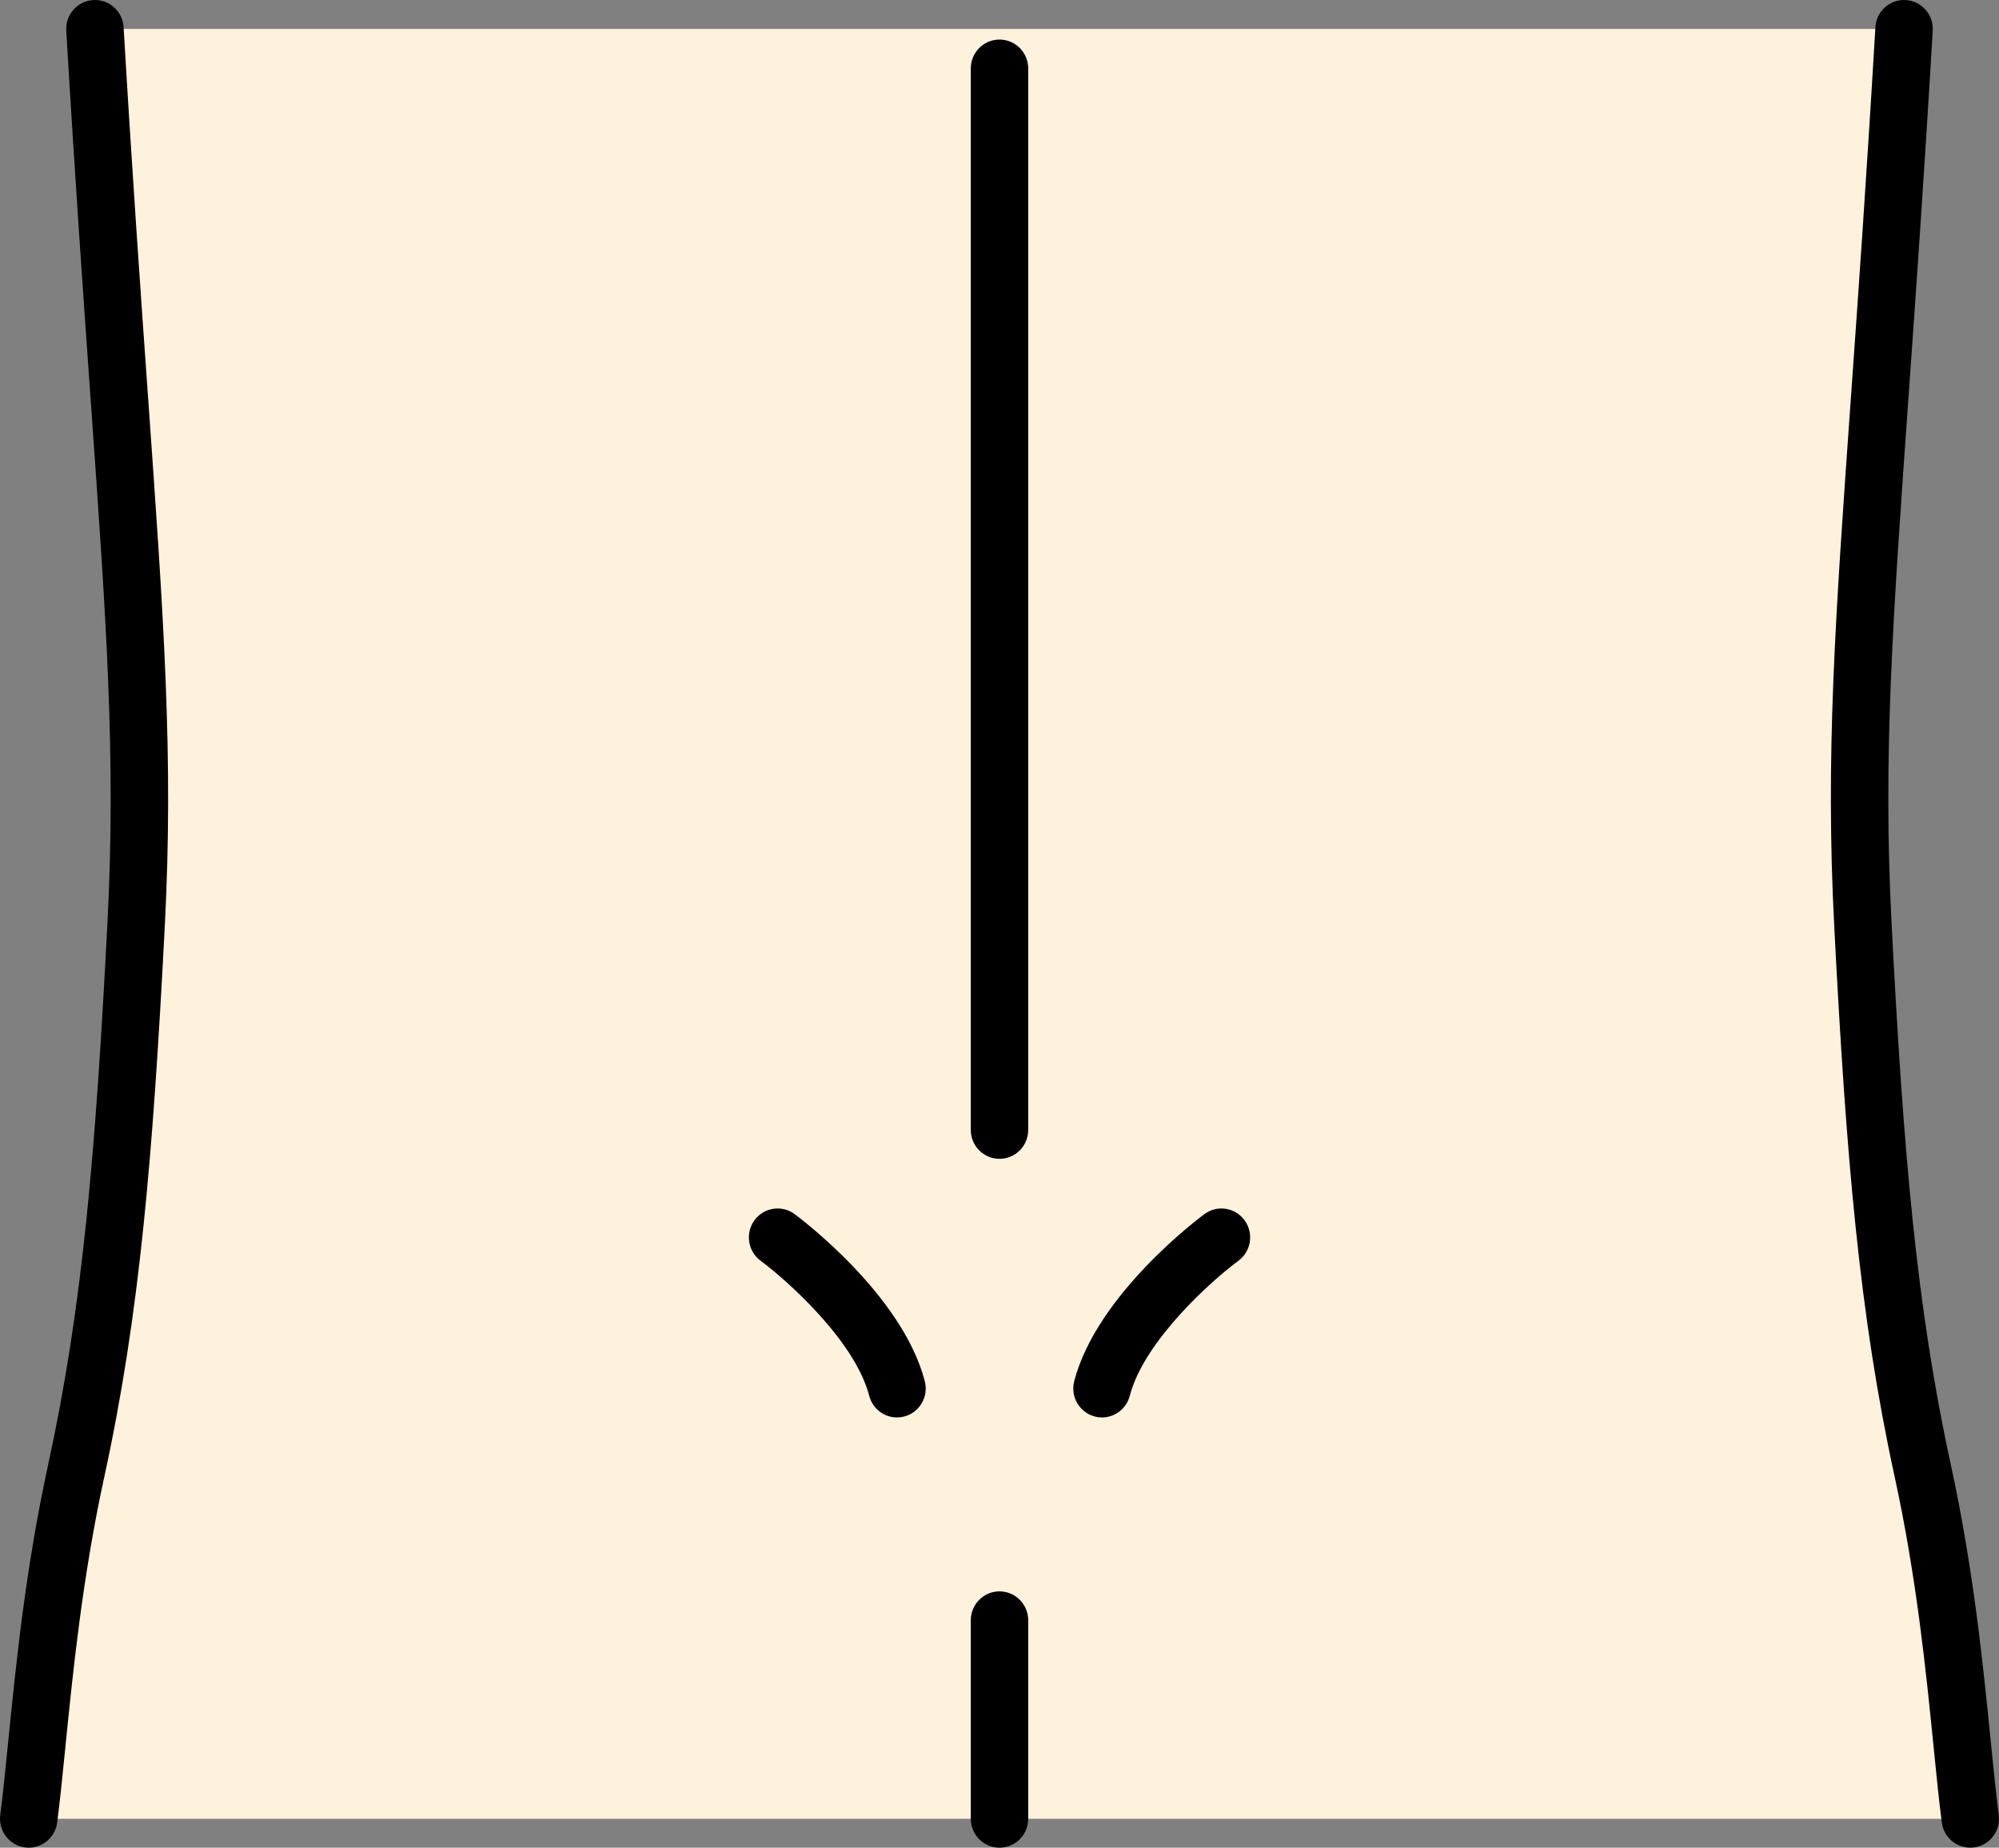 <svg width="66" height="61" viewBox="0 0 66 61" fill="none" xmlns="http://www.w3.org/2000/svg">
<rect x="0" y="0" width="66" height="61" fill="#808080" stroke="none"/>
<g clip-path="url(#clip0_164_47)">
<path d="M65.052 60.045C64.719 57.49 64.494 53.196 63.48 48.544C62.363 43.414 61.918 38.508 61.505 30.508C61.093 22.507 61.92 17.008 62.866 0.956H3.134C4.08 17.008 4.907 22.507 4.495 30.508C4.082 38.508 3.637 43.414 2.519 48.544C1.506 53.196 1.281 57.49 0.948 60.045H65.052Z" fill="#FFF2DC"/>
<path d="M0.949 61C0.908 61 0.867 60.997 0.825 60.992C0.306 60.923 -0.06 60.443 0.008 59.92C0.097 59.239 0.178 58.434 0.271 57.502C0.526 54.952 0.844 51.778 1.593 48.34C2.731 43.12 3.158 38.028 3.548 30.458C3.831 24.98 3.516 20.559 2.996 13.233C2.754 9.825 2.48 5.962 2.188 1.012C2.157 0.485 2.555 0.033 3.078 0.002C3.601 -0.031 4.05 0.372 4.081 0.899C4.372 5.837 4.646 9.694 4.887 13.097C5.413 20.496 5.73 24.962 5.442 30.557C5.046 38.229 4.611 43.401 3.445 48.749C2.72 52.08 2.408 55.193 2.157 57.694C2.063 58.641 1.98 59.459 1.888 60.169C1.825 60.65 1.418 61 0.949 61Z" fill="black"/>
<path d="M65.051 61C64.582 61 64.175 60.65 64.112 60.169C64.019 59.459 63.937 58.641 63.843 57.694C63.592 55.193 63.28 52.08 62.554 48.749C61.389 43.4 60.954 38.229 60.559 30.557C60.27 24.961 60.587 20.494 61.113 13.094C61.355 9.691 61.629 5.835 61.919 0.899C61.95 0.372 62.396 -0.032 62.922 0.002C63.445 0.033 63.843 0.486 63.812 1.012C63.52 5.96 63.246 9.822 63.004 13.23C62.484 20.557 62.17 24.979 62.452 30.458C62.842 38.028 63.269 43.12 64.406 48.34C65.156 51.778 65.474 54.952 65.729 57.502C65.822 58.434 65.903 59.239 65.992 59.92C66.06 60.444 65.694 60.923 65.175 60.992C65.133 60.997 65.092 61 65.051 61Z" fill="black"/>
<path d="M33 38.258C32.476 38.258 32.052 37.83 32.052 37.303V2.261C32.052 1.734 32.476 1.306 33 1.306C33.524 1.306 33.948 1.734 33.948 2.261V37.303C33.948 37.83 33.524 38.258 33 38.258Z" fill="black"/>
<path d="M33 61C32.476 61 32.052 60.572 32.052 60.045V53.493C32.052 52.965 32.476 52.538 33 52.538C33.524 52.538 33.948 52.965 33.948 53.493V60.045C33.948 60.572 33.524 61 33 61Z" fill="black"/>
<path d="M29.615 46.796C29.195 46.796 28.811 46.512 28.699 46.083C28.221 44.245 25.948 42.241 25.113 41.623C24.691 41.312 24.599 40.714 24.908 40.289C25.217 39.863 25.809 39.77 26.232 40.081C26.377 40.188 29.785 42.724 30.533 45.598C30.666 46.109 30.363 46.631 29.857 46.765C29.776 46.786 29.695 46.796 29.615 46.796Z" fill="black"/>
<path d="M36.385 46.796C36.305 46.796 36.224 46.786 36.144 46.764C35.637 46.63 35.334 46.108 35.467 45.598C36.215 42.724 39.623 40.188 39.768 40.081C40.191 39.77 40.784 39.863 41.093 40.289C41.402 40.715 41.31 41.312 40.887 41.624C40.051 42.241 37.779 44.245 37.301 46.083C37.189 46.512 36.805 46.796 36.385 46.796Z" fill="black"/>
</g>
<defs>
<clipPath id="clip0_164_47">
<rect width="66" height="61" fill="white"/>
</clipPath>
</defs>
</svg>

